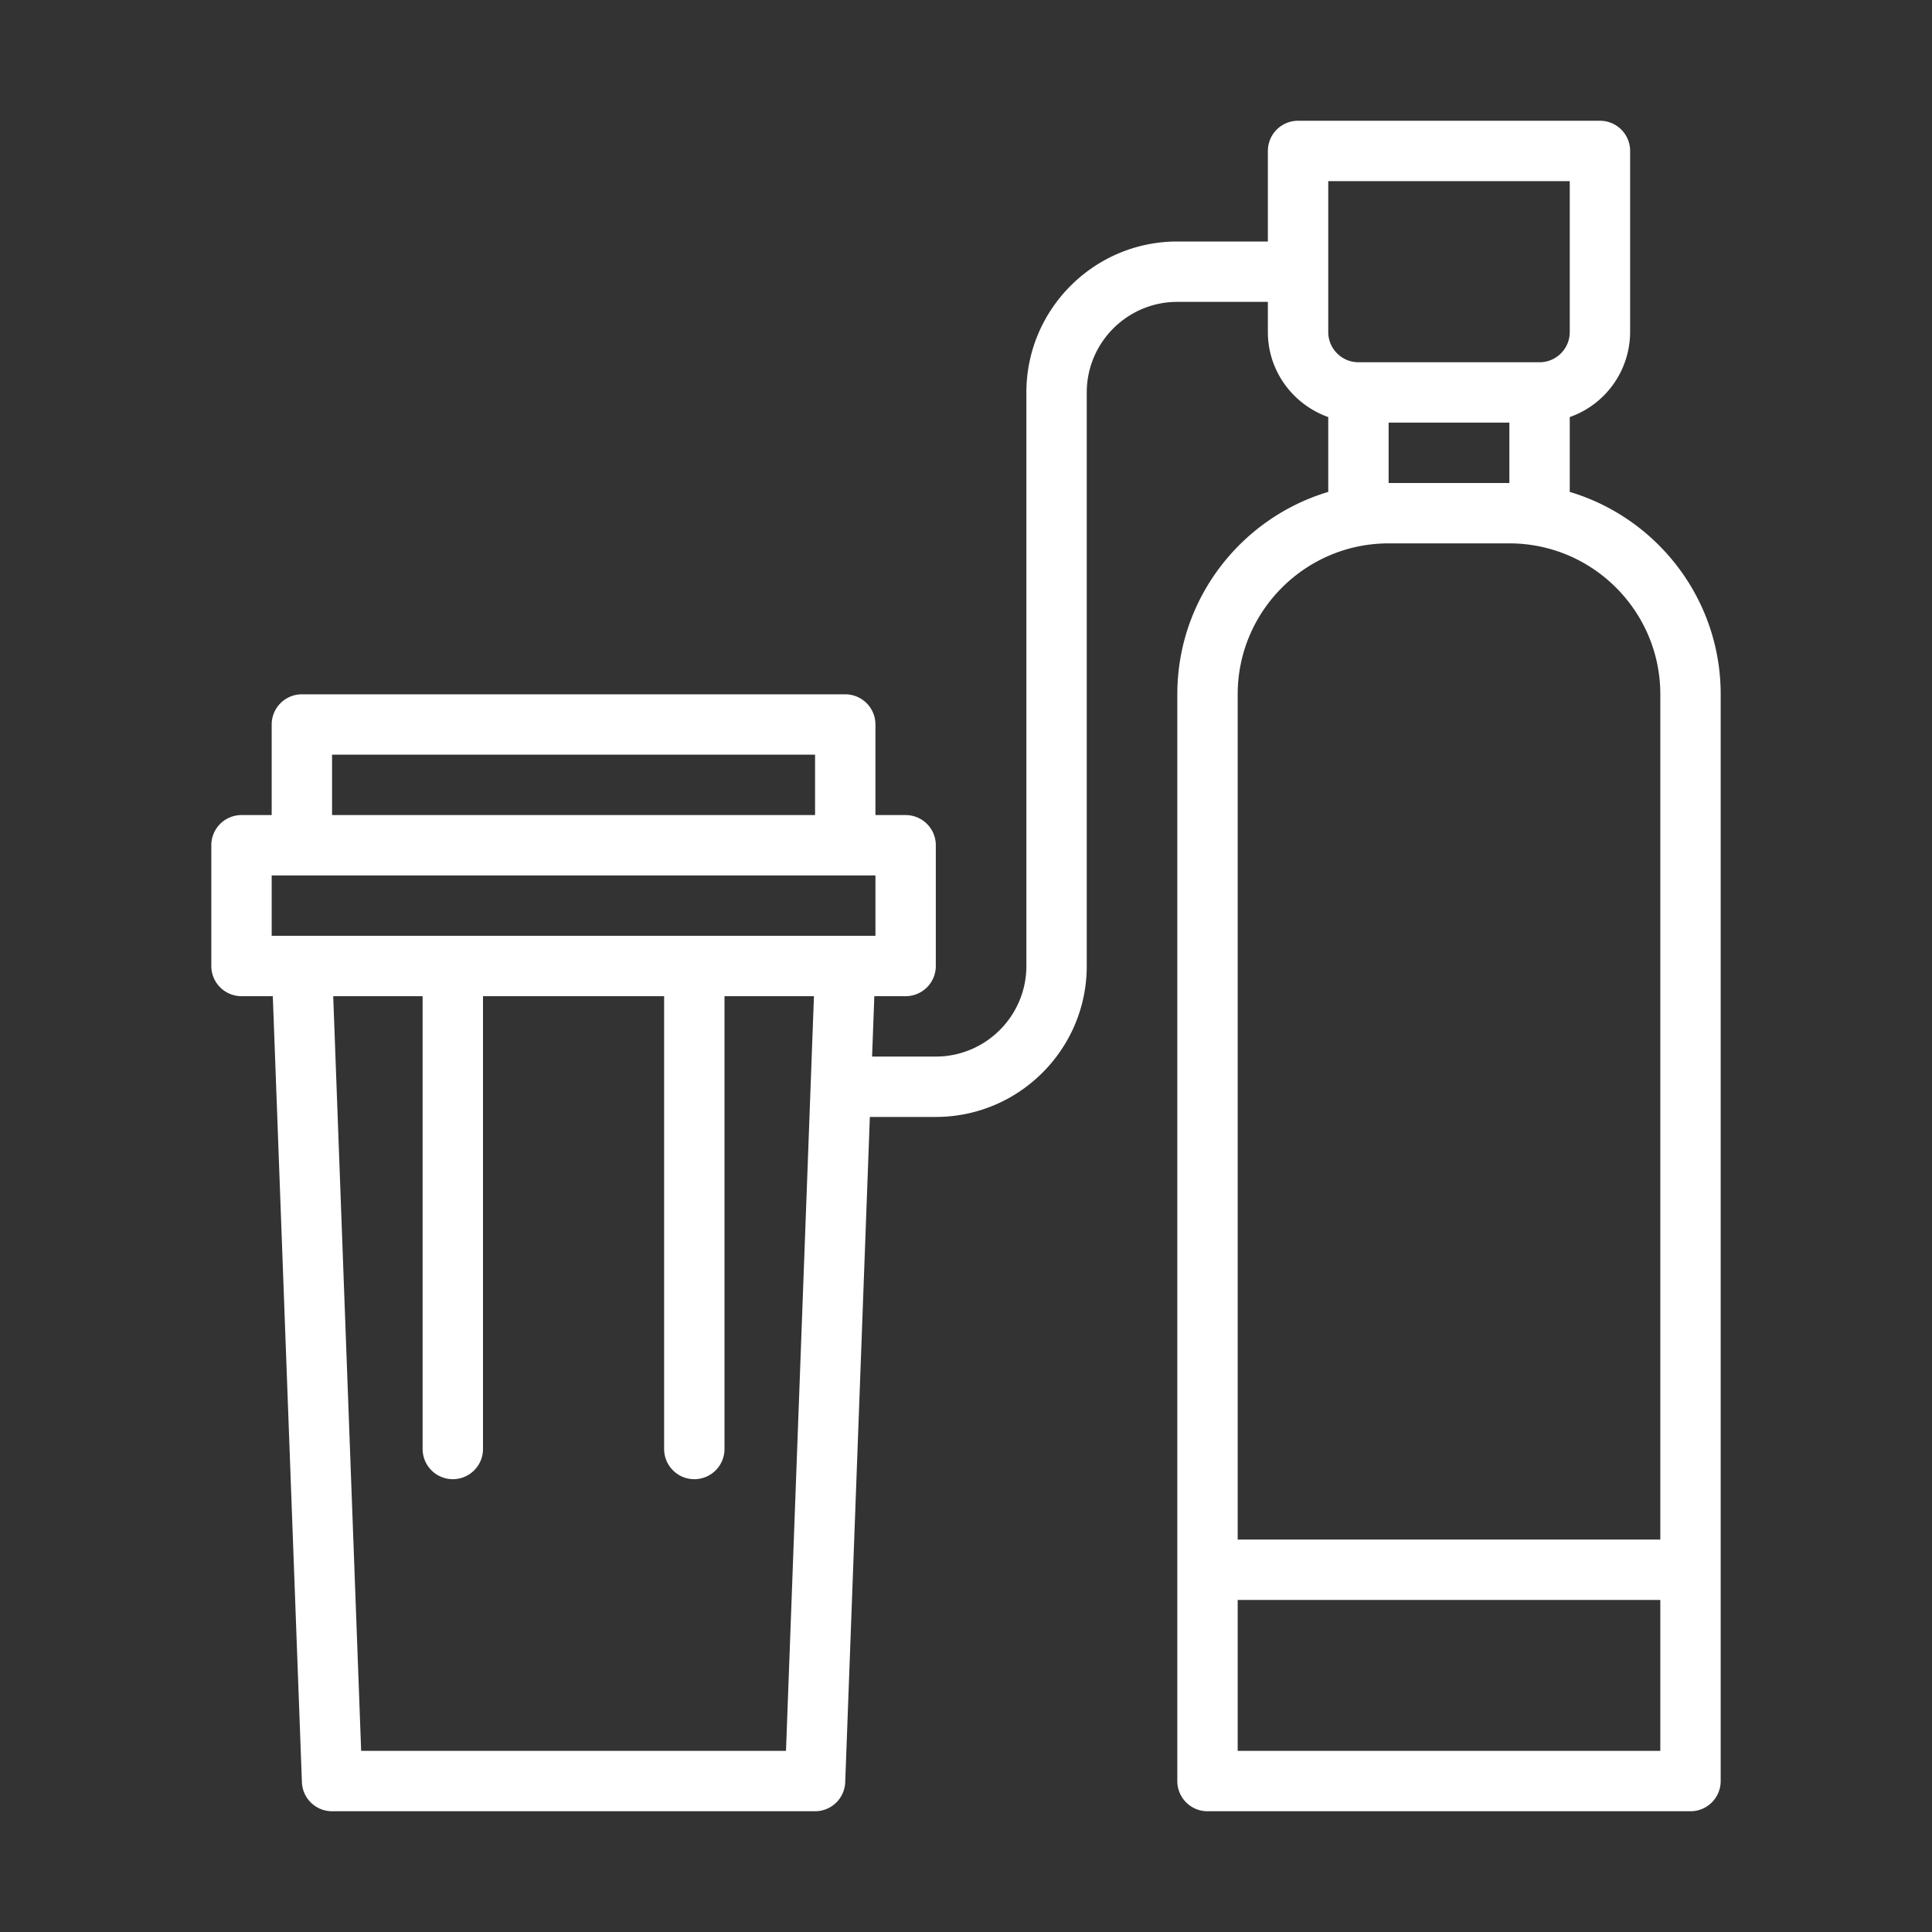<svg xmlns="http://www.w3.org/2000/svg" xmlns:xlink="http://www.w3.org/1999/xlink" width="512" height="512" x="0" y="0" viewBox="0 0 64 64" style="enable-background:new 0 0 512 512" xml:space="preserve"><rect x="0" y="0" width="64" height="64" fill="#333333" stroke="none"/><g><path d="M52 16.295v-2.479A2.996 2.996 0 0 0 54 11V5a1 1 0 0 0-1-1H43a1 1 0 0 0-1 1v3h-3c-2.757 0-5 2.243-5 5v19c0 1.654-1.346 3-3 3h-2.111l.074-2H30a1 1 0 0 0 1-1v-4a1 1 0 0 0-1-1h-1v-3a1 1 0 0 0-1-1H10a1 1 0 0 0-1 1v3H8a1 1 0 0 0-1 1v4a1 1 0 0 0 1 1h1.037l.964 26.037A1 1 0 0 0 11 60h16a1 1 0 0 0 .999-.963L28.815 37H31c2.757 0 5-2.243 5-5V13c0-1.654 1.346-3 3-3h3v1c0 1.302.839 2.402 2 2.816v2.479c-2.887.863-5 3.541-5 6.705v36a1 1 0 0 0 1 1h16a1 1 0 0 0 1-1V23c0-3.165-2.112-5.842-5-6.705zM11 25h16v2H11zm-2 4h20v2H9zm2.964 29-.926-25H14v15a1 1 0 1 0 2 0V33h6v15a1 1 0 1 0 2 0V33h2.963l-.926 25zM44 6h8v5c0 .551-.448 1-1 1h-6c-.552 0-1-.449-1-1zm2 8h4v2h-4zm0 4h4c2.757 0 5 2.243 5 5v28H41V23c0-2.757 2.243-5 5-5zm-5 40v-5h14v5z" fill="#ffffff" opacity="1" data-original="#000000"></path></g></svg>